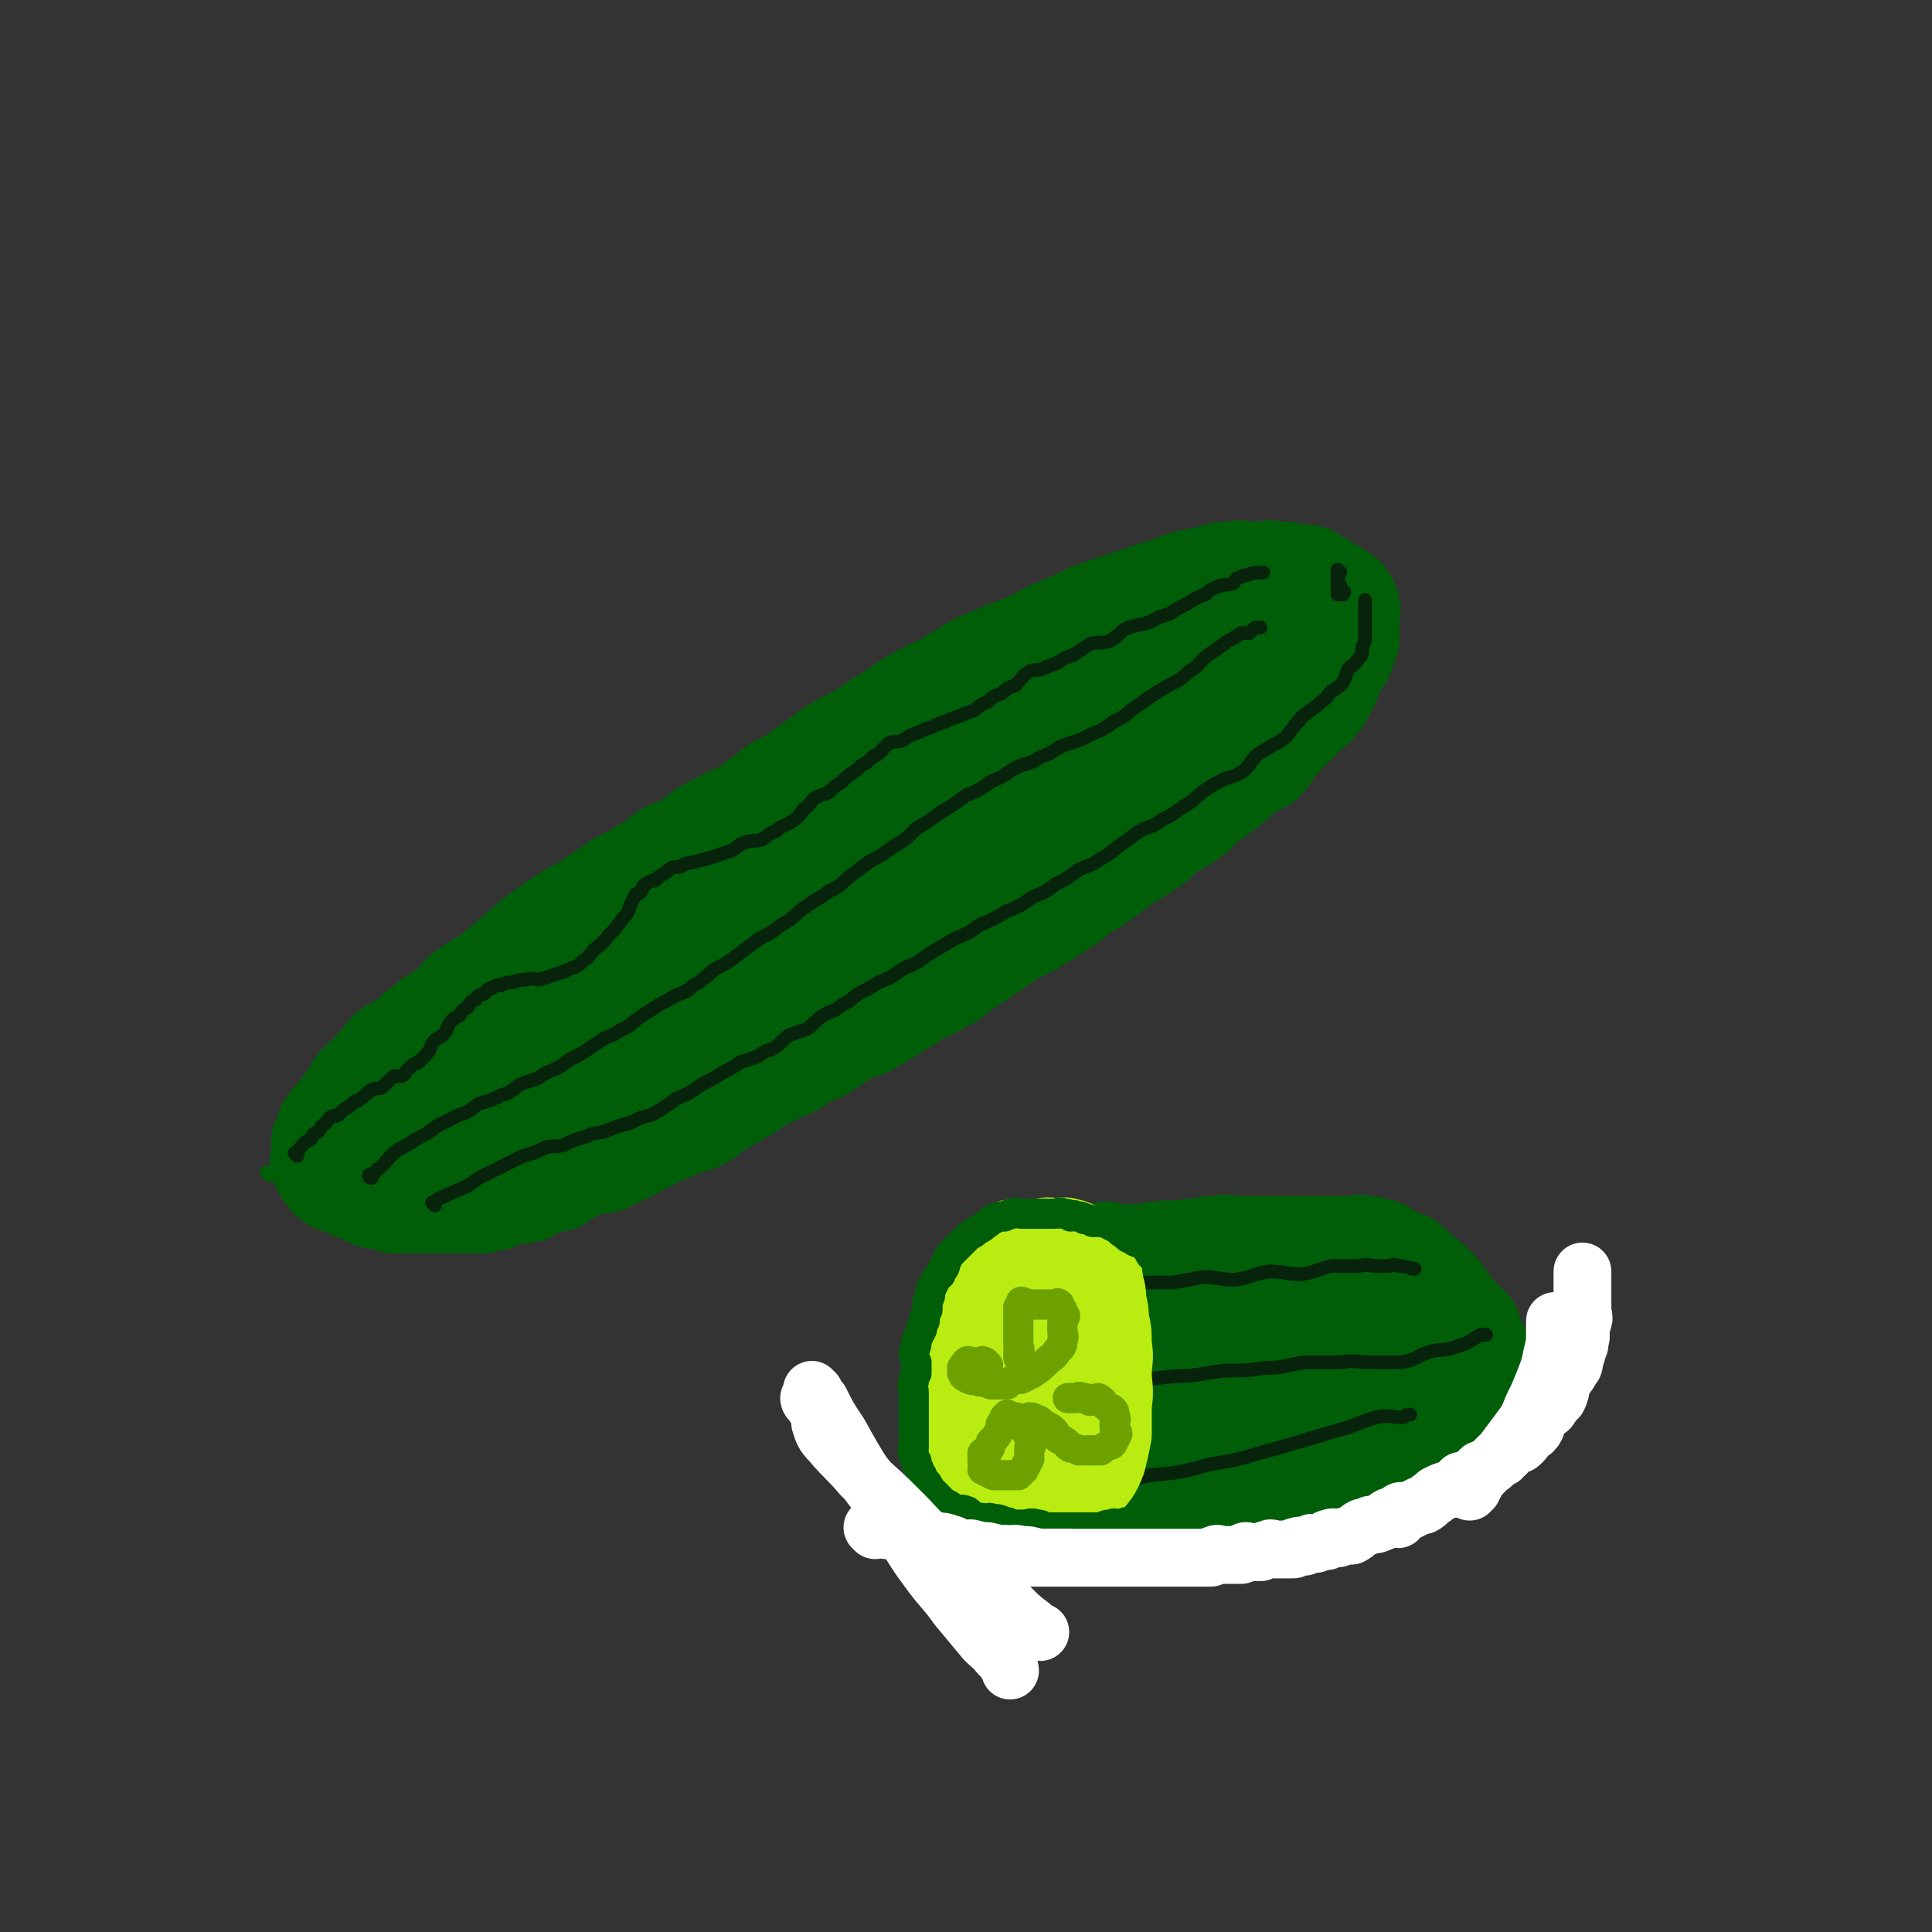 <svg viewBox='0 0 702 702' version='1.1' xmlns='http://www.w3.org/2000/svg' xmlns:xlink='http://www.w3.org/1999/xlink'><rect x="0" y="0" width="702" height="702" fill="#333333" stroke="none"/><g fill='none' stroke='rgb(0,94,9)' stroke-width='35' stroke-linecap='round' stroke-linejoin='round'><path d='M366,244c0,0 0,-1 -1,-1 -2,1 -2,2 -5,3 -8,4 -8,3 -16,7 -4,2 -4,2 -8,4 -4,2 -4,2 -8,4 -3,2 -4,1 -7,3 -4,2 -3,2 -7,4 -3,2 -3,2 -7,4 -4,2 -4,3 -8,5 -4,2 -4,2 -9,4 -4,2 -4,2 -8,4 -4,3 -4,3 -8,6 -4,3 -4,3 -9,5 -4,3 -5,2 -9,5 -4,2 -3,3 -7,5 -3,2 -3,1 -7,3 -3,2 -3,3 -7,5 -3,2 -3,2 -7,4 -4,2 -4,2 -8,5 -3,2 -3,2 -6,4 -3,2 -3,2 -7,4 -3,2 -3,2 -6,4 -3,2 -3,2 -7,5 -3,2 -3,3 -6,5 -3,3 -3,3 -7,6 -3,3 -3,3 -7,5 -3,2 -3,2 -6,4 -3,3 -2,3 -6,6 -2,2 -3,2 -6,4 -2,2 -2,2 -5,4 -2,2 -2,2 -4,4 -3,2 -4,1 -7,4 -2,3 -2,3 -5,6 -2,3 -2,2 -5,5 -2,2 -2,3 -3,5 -2,2 -2,2 -3,4 -2,2 -2,2 -3,4 -1,1 -2,1 -2,2 -1,1 -1,1 -1,3 -1,1 -1,1 -1,2 -1,1 -1,1 -1,3 0,1 0,1 0,2 0,1 0,1 0,2 0,1 -1,1 0,3 0,1 0,1 1,2 0,1 0,1 1,2 1,1 1,2 3,3 1,1 2,0 3,1 2,0 2,1 4,2 1,0 2,0 3,1 2,1 2,1 4,2 3,1 3,0 5,1 2,0 2,1 4,1 1,0 1,0 3,0 2,0 2,0 4,0 2,0 2,0 4,0 3,0 3,0 5,0 3,0 3,0 5,0 3,0 3,0 5,0 3,0 3,0 5,0 3,-1 3,-1 5,-1 3,-1 3,-2 6,-3 3,0 3,1 6,0 3,-1 2,-3 5,-4 3,-1 3,0 6,0 3,-2 3,-2 6,-4 3,-1 3,-1 6,-2 3,-1 3,0 6,-1 3,-2 3,-2 6,-3 4,-2 4,-2 7,-4 3,-1 3,-1 6,-3 3,-1 4,-1 7,-3 4,-1 4,-1 7,-2 4,-2 4,-3 7,-5 4,-2 4,-2 7,-4 4,-2 4,-2 8,-5 4,-2 4,-2 8,-4 5,-2 5,-2 9,-5 4,-2 4,-1 8,-4 4,-2 4,-3 8,-5 4,-2 5,-1 9,-4 4,-2 4,-2 8,-5 4,-2 4,-2 8,-5 4,-2 4,-1 8,-4 5,-2 5,-3 9,-6 5,-3 5,-3 9,-6 5,-3 4,-3 9,-6 4,-2 5,-2 9,-5 4,-2 4,-2 8,-5 4,-2 4,-3 8,-6 4,-2 4,-2 8,-5 4,-3 4,-3 8,-6 4,-2 4,-2 8,-5 4,-2 3,-3 7,-6 3,-2 4,-1 7,-4 4,-2 3,-3 7,-6 3,-2 3,-2 7,-5 3,-2 3,-3 7,-6 3,-2 4,-2 7,-4 3,-3 2,-4 5,-7 2,-2 2,-2 5,-5 2,-2 2,-2 5,-5 2,-2 3,-2 5,-5 2,-2 1,-2 3,-5 1,-2 1,-2 2,-5 1,-2 1,-2 2,-4 1,-2 2,-1 2,-4 1,-1 1,-1 1,-3 1,-1 1,-1 1,-2 0,-1 0,-1 0,-2 0,-2 0,-2 0,-3 0,-2 0,-2 0,-3 0,-2 1,-2 0,-3 0,-2 0,-2 -1,-3 -1,-2 -1,-2 -3,-3 -2,-2 -2,-1 -4,-2 -2,-2 -2,-2 -4,-3 -3,-2 -3,-2 -7,-2 -4,-1 -4,-1 -8,-1 -4,-1 -4,0 -8,0 -5,0 -5,-1 -9,0 -5,0 -5,1 -10,2 -6,1 -6,1 -11,3 -6,2 -6,2 -12,4 -6,2 -6,2 -12,4 -6,2 -6,2 -12,5 -7,3 -7,3 -13,6 -6,3 -6,3 -12,5 -6,3 -6,2 -11,5 -5,3 -5,3 -10,6 -5,3 -5,2 -10,5 -6,3 -6,4 -11,7 -5,3 -5,3 -9,6 -5,3 -6,3 -11,6 -5,3 -5,4 -10,7 -5,4 -5,4 -10,7 -5,4 -5,4 -10,7 -6,5 -5,5 -11,9 -5,5 -6,4 -11,8 -5,4 -5,4 -10,7 -6,4 -6,4 -11,8 -6,4 -6,4 -11,8 -5,5 -5,5 -10,9 -5,5 -6,4 -11,8 -5,4 -5,5 -10,9 -5,4 -6,4 -11,8 -5,4 -4,4 -9,8 -4,4 -5,4 -9,8 -3,3 -4,3 -7,7 -3,4 -2,4 -5,8 -3,3 -3,3 -5,6 -2,3 -2,3 -3,6 -1,2 -2,2 -2,5 -1,2 0,2 0,4 0,2 -1,2 0,4 1,3 1,3 4,5 3,3 3,3 7,4 5,1 5,1 11,1 7,0 7,1 14,0 9,-2 9,-2 17,-5 11,-3 11,-3 21,-8 10,-5 10,-5 20,-11 9,-6 9,-6 19,-12 8,-5 8,-5 16,-10 7,-5 6,-6 14,-10 6,-4 7,-3 14,-7 7,-4 6,-4 13,-9 8,-4 8,-4 15,-9 7,-4 7,-4 13,-9 7,-4 7,-5 14,-9 7,-4 7,-3 13,-7 7,-3 7,-3 13,-7 7,-4 7,-4 13,-8 7,-4 7,-4 14,-9 7,-4 7,-4 13,-9 7,-5 7,-5 13,-10 6,-4 7,-4 12,-8 5,-4 5,-4 10,-9 4,-4 5,-4 9,-8 3,-3 4,-3 7,-7 3,-3 2,-3 5,-7 1,-2 1,-2 3,-5 0,-1 0,-1 0,-2 1,-2 1,-2 1,-3 1,-1 1,-2 0,-2 0,-1 0,-1 -1,-2 -2,-1 -3,-1 -5,-1 -6,-1 -6,-1 -11,0 -9,0 -9,0 -17,2 -10,2 -10,2 -19,5 -11,4 -11,5 -21,9 -12,6 -12,6 -23,12 -11,5 -11,4 -22,9 -11,6 -11,6 -22,11 -10,6 -10,6 -20,13 -10,6 -10,6 -20,13 -8,5 -8,5 -17,11 -8,5 -8,5 -16,10 -8,6 -8,6 -15,11 -8,6 -8,7 -15,13 -7,5 -7,5 -14,10 -6,5 -6,5 -12,9 -7,5 -6,5 -13,10 -5,4 -6,4 -11,8 -5,4 -4,5 -9,9 -3,3 -4,3 -7,6 -2,2 -2,2 -4,5 -1,2 -1,2 -1,4 -1,0 0,0 0,1 1,1 0,2 2,3 6,2 6,2 13,2 10,0 11,0 21,-1 12,-3 12,-3 24,-7 13,-4 13,-4 25,-10 12,-5 12,-6 23,-12 11,-6 11,-6 21,-12 10,-7 9,-7 19,-14 8,-6 8,-6 17,-12 8,-6 8,-7 17,-13 8,-6 8,-5 17,-11 8,-6 7,-6 16,-12 7,-5 7,-5 15,-10 7,-5 6,-6 13,-11 7,-4 8,-4 14,-8 7,-4 7,-4 13,-9 6,-4 7,-3 12,-8 4,-3 4,-3 8,-7 3,-2 3,-2 6,-5 1,-1 1,-2 2,-4 1,0 2,0 2,0 1,-1 1,-2 0,-2 -3,0 -4,1 -7,2 -9,3 -8,3 -17,7 -10,5 -10,5 -20,10 -12,6 -12,6 -23,13 -12,6 -12,6 -23,13 -10,5 -11,5 -21,11 -10,5 -9,6 -19,12 -9,5 -9,4 -19,9 -9,5 -9,6 -17,11 -9,5 -9,5 -17,10 -7,5 -7,6 -14,10 -7,5 -7,4 -14,8 -8,4 -8,4 -15,8 -7,4 -7,4 -14,8 -7,4 -7,4 -14,8 -6,4 -6,4 -12,8 -5,3 -5,4 -9,7 -3,3 -3,3 -7,6 -2,2 -2,1 -4,3 0,1 -1,2 0,2 2,0 3,1 6,0 9,-3 9,-4 17,-8 12,-6 12,-7 24,-13 15,-8 15,-8 30,-16 14,-9 14,-9 27,-17 13,-9 13,-9 25,-17 11,-8 10,-8 21,-15 3,-3 4,-3 7,-4 0,-1 -1,0 -1,0 '/></g>
<g fill='none' stroke='rgb(0,94,9)' stroke-width='5' stroke-linecap='round' stroke-linejoin='round'><path d='M98,427c0,0 -1,-1 -1,-1 1,0 2,1 3,1 1,-1 1,-2 2,-2 2,-2 2,-2 4,-4 2,-1 1,-1 3,-2 2,-2 3,-2 5,-3 2,-2 2,-2 4,-3 3,-2 3,-2 5,-4 3,-3 2,-3 5,-5 2,-1 3,-1 5,-2 2,-2 2,-2 4,-3 2,-2 2,-1 3,-2 1,-1 1,-2 2,-2 1,-2 2,-1 3,-2 1,-1 1,-1 2,-2 1,-2 2,-2 3,-3 2,-2 2,-2 3,-5 1,-1 1,-1 2,-3 1,-1 1,-1 3,-3 1,-1 1,-1 2,-1 1,-1 1,-2 2,-2 1,-1 1,-1 3,-1 2,-1 2,-1 4,-1 2,-1 2,-1 4,-1 3,-1 3,-1 6,-1 3,-1 3,0 5,-1 2,-1 2,-2 4,-3 2,-2 3,-2 5,-4 2,-1 2,-2 4,-4 2,-2 3,-1 5,-4 2,-2 2,-3 4,-6 2,-2 2,-1 4,-4 2,-1 2,-2 3,-3 1,-2 1,-3 3,-4 2,-2 2,-2 4,-3 2,-2 2,-2 4,-3 2,-1 3,-1 5,-1 3,-1 2,-2 5,-2 3,-1 3,-1 6,-1 2,-1 2,-1 5,-1 2,-1 2,-1 5,-1 1,-1 1,-1 3,-1 1,-1 1,0 3,0 1,-1 1,-1 3,-2 1,-1 1,-1 3,-2 1,-1 1,-2 2,-3 2,-1 2,-1 4,-2 2,-3 1,-3 3,-6 2,-2 2,-2 4,-4 2,-1 2,-2 4,-3 2,-2 3,-2 5,-3 3,-2 2,-3 5,-5 3,-1 3,-1 7,-2 4,0 4,0 7,-1 4,-2 4,-2 7,-4 3,-2 3,-3 6,-5 3,-1 4,-1 7,-2 3,-2 2,-2 5,-3 3,-2 3,-2 6,-3 3,-1 3,-1 6,-1 2,-1 2,-1 5,-1 4,-1 3,-2 7,-2 1,-1 1,0 2,0 '/></g>
<g fill='none' stroke='rgb(7,35,11)' stroke-width='5' stroke-linecap='round' stroke-linejoin='round'><path d='M108,420c0,0 0,0 -1,-1 0,0 1,0 1,0 1,-2 1,-2 3,-4 2,-1 2,-1 3,-3 2,-1 2,-1 3,-3 2,-1 1,-1 3,-3 1,-1 2,0 3,-1 2,-2 2,-2 4,-3 2,-2 2,-2 3,-2 3,-2 2,-2 5,-4 2,-1 2,0 4,-1 2,-2 2,-2 4,-4 1,0 2,0 3,0 2,-1 1,-2 3,-3 1,-2 2,-1 3,-2 2,-2 2,-2 3,-3 2,-2 1,-3 3,-5 1,-1 2,-1 3,-2 2,-2 1,-3 3,-5 1,-1 1,-1 3,-2 1,-2 1,-2 3,-3 1,-2 1,-2 3,-3 1,-2 1,-1 3,-2 1,-1 1,-2 3,-2 1,-1 1,-1 3,-1 2,-1 2,-1 4,-1 3,-1 3,-1 5,-1 3,-1 3,0 5,0 3,-1 3,-1 6,-2 3,-1 3,-1 5,-2 3,-1 3,-1 5,-3 2,-1 2,-2 4,-4 2,-2 3,-2 5,-5 3,-3 3,-3 5,-6 2,-2 2,-2 3,-5 1,-2 1,-2 2,-4 1,-1 1,0 2,-1 1,-2 0,-2 2,-3 1,-1 2,-1 3,-1 2,-2 2,-2 4,-3 2,-2 2,-2 5,-2 3,-2 3,-1 6,-2 4,-1 4,-1 7,-2 3,-1 3,-1 6,-2 2,-1 2,-2 5,-3 3,-1 3,0 6,-1 3,-2 2,-2 5,-3 2,-2 3,-2 5,-3 3,-2 3,-2 5,-5 2,-1 2,-2 4,-4 2,-1 2,-1 5,-2 2,-2 2,-2 5,-4 2,-2 2,-2 5,-4 2,-2 2,-2 4,-3 2,-2 2,-2 4,-3 2,-2 2,-2 4,-4 2,-1 2,0 5,-1 3,-2 3,-2 6,-3 2,-1 2,-1 5,-2 2,-1 2,-1 5,-2 2,-1 2,-1 5,-2 2,-1 3,-1 5,-2 3,-2 2,-2 5,-3 2,-2 2,-2 5,-3 2,-2 2,-2 5,-3 2,-2 2,-3 5,-5 2,-1 2,0 5,-1 2,-1 2,-1 5,-2 3,-2 3,-2 6,-3 3,-2 3,-2 6,-4 3,-1 4,0 7,-1 4,-2 3,-3 7,-5 4,-1 4,-1 8,-2 3,-2 4,-2 7,-3 3,-2 3,-2 7,-4 3,-2 3,-2 6,-3 2,-2 2,-2 5,-3 2,-1 2,0 5,-1 1,-1 1,-2 2,-2 2,-1 2,-1 3,-1 3,-1 3,-1 5,-1 0,0 1,0 1,0 0,0 0,0 -1,0 '/><path d='M135,428c0,0 -1,0 -1,-1 1,-1 2,0 3,-2 3,-2 3,-3 6,-6 4,-3 4,-2 8,-5 4,-2 4,-2 8,-5 4,-2 4,-2 8,-4 4,-1 4,-2 7,-4 4,-1 4,-1 8,-3 4,-1 4,-2 7,-4 5,-2 5,-1 9,-4 5,-2 5,-2 9,-5 4,-2 4,-2 7,-4 3,-2 3,-2 6,-4 3,-1 3,-1 6,-3 3,-1 3,-2 6,-4 3,-2 3,-2 6,-4 3,-2 4,-2 7,-4 4,-2 4,-1 7,-4 4,-2 4,-3 8,-6 4,-2 4,-2 8,-5 4,-3 4,-3 8,-6 4,-2 4,-2 8,-5 4,-2 4,-3 8,-6 4,-3 5,-3 9,-6 4,-2 4,-2 7,-5 4,-3 4,-3 8,-6 4,-2 4,-2 8,-5 5,-3 5,-3 9,-7 5,-3 5,-3 9,-6 5,-3 5,-3 9,-6 5,-2 5,-2 9,-5 5,-2 4,-2 9,-5 4,-2 5,-1 9,-4 4,-1 4,-2 8,-4 5,-2 5,-1 10,-4 5,-2 5,-2 9,-5 5,-2 4,-3 9,-6 4,-3 4,-3 9,-6 5,-3 5,-2 9,-6 4,-2 3,-3 7,-6 3,-2 3,-2 7,-5 2,-1 2,-1 5,-3 1,0 1,0 3,0 1,-1 1,-1 1,-1 1,-1 1,-1 2,-1 1,0 1,0 1,0 '/><path d='M158,438c0,0 -1,-1 -1,-1 3,-2 4,-2 8,-4 5,-2 5,-2 9,-5 4,-2 4,-2 8,-4 4,-2 4,-2 8,-4 4,-1 4,-1 8,-3 4,-1 4,0 7,-1 4,-2 4,-2 8,-3 4,-2 4,-1 7,-2 5,-2 5,-2 9,-3 4,-2 4,-2 8,-3 5,-3 5,-3 9,-6 5,-2 5,-2 9,-5 4,-2 4,-2 7,-4 4,-2 4,-2 7,-4 3,-1 3,-1 6,-2 3,-2 3,-2 6,-3 3,-2 3,-3 6,-5 3,-1 3,-1 6,-2 3,-2 3,-3 6,-5 3,-2 4,-1 7,-4 3,-1 3,-2 6,-4 4,-2 4,-2 7,-4 5,-2 5,-2 9,-5 5,-2 5,-2 9,-5 5,-3 5,-3 10,-6 5,-2 5,-2 9,-5 5,-2 5,-2 10,-5 5,-2 5,-2 9,-5 5,-2 5,-2 9,-5 4,-2 4,-2 8,-5 4,-2 4,-1 8,-4 4,-2 3,-2 7,-5 3,-2 3,-2 7,-5 4,-2 4,-1 8,-4 4,-2 4,-2 8,-5 4,-2 4,-3 8,-6 3,-2 3,-2 7,-4 3,-1 4,-1 7,-3 3,-3 2,-3 5,-6 2,-1 2,-1 5,-3 2,-1 2,-1 5,-3 2,-2 2,-3 4,-5 2,-2 1,-2 4,-4 2,-2 2,-1 5,-4 2,-1 2,-2 4,-4 2,-1 2,-1 4,-3 1,-2 1,-3 2,-5 2,-2 2,-1 3,-3 2,-2 2,-2 2,-5 1,-2 1,-2 1,-5 0,-2 0,-2 0,-4 0,-1 0,-1 0,-3 0,-2 0,-2 0,-3 0,-1 0,-1 0,-2 '/><path d='M487,208c0,0 -1,-1 -1,-1 0,0 0,2 0,2 0,0 0,-1 0,-1 0,-1 0,-1 0,-1 0,0 0,0 0,1 0,1 0,1 0,3 1,2 1,1 1,3 1,1 0,1 0,2 0,0 1,0 1,0 0,0 0,0 0,0 0,-1 1,-1 0,-1 -1,-2 -1,-2 -2,-3 0,-1 0,-1 0,-2 0,0 0,1 0,1 0,2 0,2 0,4 0,1 0,1 0,1 '/></g>
<g fill='none' stroke='rgb(0,94,9)' stroke-width='35' stroke-linecap='round' stroke-linejoin='round'><path d='M403,455c0,0 -1,-1 -1,-1 1,0 2,1 4,1 2,0 2,0 5,0 2,0 2,0 5,0 3,-1 3,-1 7,-1 3,-1 3,0 6,0 3,-1 3,-1 7,-1 3,-1 3,-1 7,-1 3,-1 3,0 7,0 3,0 3,0 7,0 6,0 6,0 13,0 2,0 2,0 5,0 3,0 3,0 6,0 2,0 2,0 5,0 2,0 2,0 5,0 2,0 2,-1 5,0 2,0 2,0 5,1 2,0 2,1 4,2 2,1 2,1 4,2 2,1 2,0 4,2 1,1 1,1 3,3 1,2 2,1 4,3 1,1 1,1 3,3 1,1 1,1 2,3 2,2 2,2 3,4 2,2 2,2 3,4 2,1 2,1 4,3 0,1 0,1 0,3 1,1 2,1 2,3 1,1 1,1 1,3 1,2 1,2 1,4 1,1 0,1 0,3 0,1 0,1 0,2 0,2 1,2 0,4 0,2 -1,2 -2,4 -1,2 -1,2 -3,4 -2,2 -2,2 -4,4 -2,2 -2,2 -4,4 -2,2 -3,1 -5,3 -3,1 -3,1 -5,3 -3,1 -3,1 -6,3 -4,1 -4,2 -7,3 -4,1 -4,0 -7,2 -3,1 -3,2 -6,3 -3,1 -3,0 -6,1 -3,1 -3,2 -6,3 -3,1 -4,-1 -7,0 -4,0 -4,0 -8,1 -4,0 -4,0 -8,1 -4,0 -4,0 -7,0 -4,0 -4,0 -7,0 -3,0 -3,0 -6,0 -2,-1 -3,-1 -5,-1 -1,-1 -1,-1 -3,-2 0,0 0,1 -1,1 -1,0 -1,0 -1,0 '/><path d='M397,464c0,0 -1,-1 -1,-1 0,1 0,1 0,3 1,2 0,2 0,4 1,3 1,3 2,7 0,3 0,3 1,6 0,3 0,4 1,7 0,4 0,4 2,7 0,3 1,3 2,6 0,3 -1,3 -1,6 1,4 1,4 2,7 0,3 -1,3 -1,6 0,2 0,2 0,5 0,2 0,2 0,5 0,1 0,1 0,3 0,0 1,0 1,1 0,0 -1,0 -1,1 0,1 0,1 0,1 2,0 3,0 5,0 3,-1 3,0 6,0 4,0 4,0 8,0 4,0 4,0 9,0 5,-1 4,-1 9,-1 4,-1 5,-1 9,-1 4,-1 4,-2 8,-3 4,0 4,1 8,1 4,-1 4,-2 8,-3 4,0 5,1 9,0 5,-2 4,-3 9,-5 3,-1 4,-1 7,-3 3,-1 3,-2 6,-4 2,-2 3,-1 5,-4 1,-3 1,-3 1,-7 1,-4 1,-4 1,-8 0,-4 1,-4 0,-8 0,-3 -1,-3 -2,-7 -1,-3 0,-3 -2,-6 -2,-3 -2,-3 -4,-6 -2,-2 -2,-2 -4,-4 -3,-2 -3,-1 -6,-3 -4,-1 -4,-1 -7,-2 -5,0 -5,0 -10,0 -6,-1 -7,-1 -12,0 -8,0 -8,0 -15,3 -7,3 -7,3 -14,7 -6,4 -7,3 -13,7 -5,4 -5,4 -10,9 -4,4 -4,4 -7,9 -2,4 -2,4 -3,8 0,5 -1,5 1,9 2,5 3,6 8,8 9,5 10,5 20,6 12,2 13,2 25,1 12,-1 12,-2 24,-5 9,-2 9,-2 17,-5 6,-2 6,-2 11,-6 3,-2 4,-2 6,-6 1,-2 0,-3 0,-6 0,-4 2,-4 0,-8 -2,-4 -2,-5 -6,-8 -6,-4 -6,-5 -13,-7 -8,-3 -9,-2 -18,-3 -10,0 -10,-1 -20,1 -8,1 -8,1 -16,5 -7,4 -7,4 -12,9 -5,5 -6,5 -8,11 -2,5 -1,5 0,10 0,5 -1,7 3,10 4,4 6,3 13,4 10,1 11,1 21,-1 10,-2 10,-2 20,-7 6,-3 6,-3 12,-8 3,-3 4,-3 6,-7 1,-2 0,-3 -1,-5 -1,-2 -1,-3 -3,-4 -5,-1 -6,-1 -12,-1 -8,2 -8,2 -16,5 -7,3 -7,3 -14,7 -3,3 -4,3 -6,7 -1,2 0,2 1,4 0,1 0,2 2,2 5,0 6,0 11,-1 6,0 7,-1 12,-3 4,-1 5,-1 7,-4 1,-1 0,-2 -1,-4 0,-2 1,-3 -1,-4 -3,-2 -5,-1 -9,-1 -6,-1 -7,-1 -13,0 -3,0 -3,1 -7,2 -2,1 -3,0 -4,2 -1,1 0,1 0,3 0,0 0,0 0,1 '/></g>
<g fill='none' stroke='rgb(7,35,11)' stroke-width='5' stroke-linecap='round' stroke-linejoin='round'><path d='M400,466c0,0 -1,-1 -1,-1 1,0 2,1 4,1 3,0 3,0 6,0 4,0 4,0 8,0 5,0 5,0 9,0 6,-1 6,-1 11,-2 6,0 6,1 12,1 6,-1 6,-2 12,-3 6,0 6,1 12,1 6,-1 6,-2 11,-3 5,0 5,0 10,0 3,-1 3,0 6,0 2,0 2,0 4,0 2,0 2,-1 4,0 2,0 2,0 5,1 0,0 1,0 1,0 '/><path d='M390,502c0,0 -2,-1 -1,-1 2,0 3,1 6,1 7,0 7,0 14,0 9,-1 9,-1 18,-2 9,0 9,-1 18,-2 8,0 8,0 15,-1 7,0 7,-1 14,-2 7,0 7,0 13,0 6,-1 6,0 11,0 5,0 6,0 11,0 6,-1 5,-2 11,-4 5,-1 5,0 10,-2 4,-1 4,-2 8,-4 1,0 1,0 2,0 0,0 0,0 0,0 '/><path d='M397,538c0,0 -2,-1 -1,-1 2,0 3,1 6,1 8,-1 8,0 16,-2 11,-1 11,-1 22,-4 13,-2 13,-3 25,-6 10,-3 10,-3 20,-6 8,-2 8,-3 15,-5 5,-1 5,0 10,0 1,-1 1,-1 2,-1 1,0 0,0 0,0 '/></g>
<g fill='none' stroke='rgb(185,236,17)' stroke-width='35' stroke-linecap='round' stroke-linejoin='round'><path d='M370,454c0,0 -1,-1 -1,-1 -1,0 -1,1 -2,2 -1,2 -1,2 -3,4 -2,2 -2,2 -4,4 -3,3 -3,3 -5,7 -2,3 -2,3 -3,6 -1,4 -1,4 -3,8 -1,3 -1,3 -2,7 -1,4 -1,4 -2,8 0,4 0,4 0,8 -1,4 0,4 0,7 0,4 0,4 0,8 0,2 -1,3 0,5 0,3 0,3 2,6 1,3 1,3 4,5 2,2 2,2 5,4 3,2 3,1 7,3 3,1 3,1 7,2 3,0 3,0 7,0 3,-1 4,-1 7,-1 2,-1 3,-1 5,-3 3,-2 3,-2 5,-5 3,-4 3,-3 5,-8 1,-4 1,-4 2,-9 0,-5 0,-6 0,-11 1,-5 0,-6 0,-11 0,-5 1,-5 0,-10 0,-5 0,-5 -1,-9 0,-3 0,-3 -1,-7 0,-3 0,-3 -1,-6 0,-2 0,-2 -1,-5 0,-2 -1,-2 -2,-4 -1,-1 -1,-1 -2,-3 -1,0 -1,0 -2,0 -1,-1 -1,-2 -3,-2 -2,-1 -2,0 -4,0 -2,0 -3,-1 -5,0 -3,0 -2,1 -5,3 -3,2 -4,1 -6,3 -3,3 -2,3 -4,7 -2,4 -3,4 -4,8 -1,4 0,5 -1,9 0,5 -1,5 -1,10 1,5 1,5 2,10 0,5 0,5 1,10 1,5 1,5 3,9 1,3 1,3 3,6 1,2 1,1 3,3 0,0 0,0 1,1 0,0 0,1 1,1 1,-2 2,-2 3,-4 2,-3 2,-4 3,-8 1,-6 1,-6 2,-11 0,-5 -1,-5 -1,-9 0,-3 0,-3 0,-7 0,-2 1,-2 0,-4 0,0 0,1 -1,1 -1,0 -1,-1 -2,0 -3,3 -3,4 -6,8 -4,7 -4,7 -6,15 -2,7 -2,7 -3,15 0,5 0,6 0,11 1,2 1,2 2,4 '/></g>
<g fill='none' stroke='rgb(0,94,9)' stroke-width='11' stroke-linecap='round' stroke-linejoin='round'><path d='M420,456c0,0 -1,-1 -1,-1 0,0 0,1 -1,1 -1,-2 -1,-2 -3,-4 -2,-1 -2,0 -4,-2 -1,0 -1,0 -3,-2 -1,0 -1,-1 -3,-2 -2,-1 -2,-1 -4,-2 -2,0 -2,0 -4,0 -1,-1 -1,-1 -3,-1 -1,-1 -1,-1 -3,-1 -1,-1 -1,0 -2,0 -1,-1 -1,-1 -3,-1 -1,-1 -1,0 -3,0 -1,0 -1,0 -3,0 -1,0 -1,0 -2,0 -2,0 -2,0 -4,0 -1,0 -1,0 -3,0 -1,0 -1,-1 -3,0 -1,0 -1,0 -3,1 -2,0 -2,0 -4,1 -1,0 -1,1 -3,2 -1,1 -1,1 -3,2 -1,1 -1,1 -3,2 -1,1 -1,1 -3,3 -1,1 -1,1 -3,3 -1,1 -1,1 -2,3 -1,2 0,2 -2,4 0,2 -1,1 -2,3 -1,2 -1,2 -2,4 0,2 0,2 -1,4 0,1 0,1 0,3 -1,2 -1,2 -1,4 -1,1 -1,1 -1,3 -1,2 -1,2 -2,4 0,2 0,2 -1,4 0,2 0,2 1,4 0,2 0,2 0,4 -1,1 -1,1 -1,3 -1,2 0,2 0,4 0,1 0,1 0,3 0,1 0,1 0,3 0,1 0,1 0,3 0,1 0,1 0,2 0,1 0,1 0,3 0,1 0,1 0,3 0,1 0,1 0,3 0,1 -1,1 0,2 0,1 0,1 1,3 0,1 0,1 1,3 0,1 0,1 1,2 0,1 0,1 1,2 1,1 1,1 2,3 1,1 1,1 2,2 1,1 1,1 2,2 1,1 1,1 3,2 1,1 1,1 3,2 1,0 1,-1 3,0 1,0 1,1 3,2 2,1 2,0 4,1 1,0 1,-1 3,0 2,0 2,0 4,1 1,0 1,0 3,1 2,0 2,0 4,0 2,0 2,-1 5,0 1,0 1,0 3,1 2,0 2,0 4,0 2,0 2,0 4,0 2,0 2,0 4,0 2,0 2,0 4,0 2,0 2,0 4,0 2,-1 2,-1 4,-1 1,-1 1,0 3,0 2,-1 2,-1 4,-1 2,-1 2,-1 4,-1 2,-1 2,0 4,0 1,-1 1,-2 3,-3 1,0 1,0 3,0 1,-1 1,0 2,0 1,-1 1,-1 3,-1 1,-1 1,-1 3,-1 1,-1 1,0 3,0 1,0 1,0 2,0 1,0 1,0 3,0 1,0 1,0 2,0 0,0 0,0 0,0 1,0 1,0 3,0 0,0 0,0 1,0 1,0 1,0 3,0 0,0 0,0 0,0 1,0 1,0 2,0 0,0 1,0 1,0 '/></g>
<g fill='none' stroke='rgb(108,161,0)' stroke-width='11' stroke-linecap='round' stroke-linejoin='round'><path d='M371,494c0,0 -1,0 -1,-1 0,-1 0,-1 0,-2 1,-1 0,-1 0,-3 0,-1 0,-1 0,-2 0,-1 0,-1 0,-3 0,-1 0,-1 0,-2 0,-1 0,-1 0,-2 0,-1 0,-1 0,-2 0,0 0,0 0,-1 0,0 0,0 0,-1 1,-1 1,-1 1,-2 1,0 2,1 3,1 1,0 1,0 2,0 1,0 1,0 2,0 1,0 1,0 2,0 1,0 1,0 2,0 1,0 1,0 2,0 0,0 0,-1 1,0 0,0 0,1 1,2 0,1 0,1 1,2 0,1 -1,1 -1,3 0,1 0,1 0,3 0,1 1,1 0,3 0,2 0,2 -2,4 -1,2 -2,2 -4,4 -2,2 -2,2 -5,4 -2,1 -2,1 -4,2 -2,0 -2,0 -4,1 0,0 0,0 -1,1 '/><path d='M365,518c0,0 -1,-1 -1,-1 -1,1 0,2 -1,3 -1,2 -1,2 -3,4 0,1 0,2 -1,3 0,1 -1,0 -2,1 0,1 0,1 0,3 1,0 1,0 1,1 0,0 0,0 0,1 0,0 -1,0 -1,1 2,1 2,1 4,2 1,0 1,0 3,0 1,0 1,0 3,0 1,0 1,0 3,0 1,-1 1,-1 2,-2 1,-2 1,-2 2,-4 0,-1 0,-2 0,-4 1,-1 1,-1 0,-3 0,-1 0,-1 -1,-3 0,-1 -1,0 -2,-2 -1,-1 0,-1 -2,-3 -1,0 -1,0 -3,-1 0,0 0,0 -1,1 0,0 0,0 0,0 '/><path d='M375,516c0,0 -1,-1 -1,-1 1,0 1,0 3,1 1,0 1,1 3,2 1,1 1,0 3,2 1,1 0,2 2,3 0,0 1,0 2,1 1,0 0,1 2,2 1,0 1,0 3,1 1,0 1,0 2,0 1,0 1,0 2,0 1,0 1,0 2,0 1,0 1,0 2,0 1,-1 1,-1 3,-2 1,0 1,0 2,-2 0,0 0,0 1,-2 0,-1 -1,-1 -1,-2 0,-1 0,-1 0,-2 0,-1 1,-1 0,-2 0,-2 0,-2 -1,-3 0,0 -1,0 -2,-1 -1,-1 -1,-2 -3,-3 -1,0 -1,1 -3,1 -1,-1 -1,-1 -3,-1 -1,-1 -1,0 -3,0 0,0 0,0 -1,0 -1,0 -1,0 -1,0 0,0 0,0 1,0 '/><path d='M359,496c0,0 -1,0 -1,-1 0,0 0,0 -1,0 0,-1 0,0 -1,0 -1,0 -1,0 -2,0 0,0 0,0 -1,0 -1,0 -1,-1 -2,0 0,0 0,0 0,1 -1,0 -1,0 -1,1 -1,0 0,0 0,1 0,0 -1,1 0,1 0,1 0,1 2,2 2,1 2,0 4,1 2,0 2,0 4,1 1,0 1,0 2,0 1,0 1,0 2,0 '/></g>
<g fill='none' stroke='rgb(255,255,255)' stroke-width='21' stroke-linecap='round' stroke-linejoin='round'><path d='M345,565c0,0 -1,-1 -1,-1 0,0 1,0 2,1 1,0 1,0 2,0 2,0 2,0 4,0 2,0 2,0 4,0 2,0 2,0 4,0 2,0 2,0 5,0 3,0 3,-1 6,0 3,0 3,0 6,1 2,0 2,0 5,0 2,0 2,0 5,0 0,0 1,0 1,0 '/><path d='M318,556c0,0 -1,-1 -1,-1 2,0 2,0 5,1 2,0 2,-1 4,0 2,0 2,0 5,1 2,0 2,1 5,2 2,0 2,0 4,1 2,0 3,0 5,1 2,0 1,1 3,2 1,0 1,0 3,0 1,0 1,-1 3,0 1,0 1,0 2,1 2,0 2,-1 4,0 1,0 1,0 2,1 1,0 1,0 3,0 0,0 0,-1 1,0 1,0 1,0 2,1 1,0 1,0 3,0 1,0 1,0 2,0 1,0 1,0 2,0 1,0 1,0 3,0 1,0 1,0 2,0 1,0 1,0 3,0 1,0 1,0 2,0 1,0 1,0 2,0 1,0 1,0 2,0 1,0 1,0 2,0 1,0 1,0 2,0 1,0 1,0 3,0 1,0 1,0 2,0 1,0 1,0 2,0 1,0 1,0 2,0 1,0 1,0 2,0 1,0 1,0 3,0 1,0 1,0 3,0 1,0 1,0 2,0 1,0 1,0 3,0 1,0 1,0 2,0 1,0 1,0 2,0 1,0 1,0 2,0 1,0 1,0 2,0 1,0 1,0 2,0 1,0 1,0 2,0 1,0 1,0 3,0 1,0 1,0 2,0 1,0 1,0 2,0 1,0 1,0 2,0 1,0 1,0 2,0 1,0 1,0 2,0 1,-1 0,-1 2,-1 0,-1 1,0 2,0 1,0 1,0 2,0 1,0 1,0 1,0 2,0 2,0 4,0 1,-1 1,-1 1,-1 1,-1 1,0 2,0 1,0 1,0 2,0 1,0 2,0 2,0 2,-1 2,-1 3,-1 1,-1 1,0 2,0 2,0 2,0 3,0 2,0 2,0 4,0 1,-1 0,-1 1,-1 2,-1 2,0 3,0 2,-1 1,-1 2,-1 1,-1 1,0 2,0 2,-1 2,-1 4,-1 1,-1 0,-1 1,-1 2,-1 2,0 3,0 3,-1 3,-1 5,-1 2,-1 2,-2 4,-3 1,0 1,0 3,-1 2,0 2,0 4,-1 1,0 1,-1 3,-2 1,0 1,1 3,1 1,-1 0,-2 1,-3 2,0 2,0 3,0 2,-1 2,-1 4,-2 0,0 1,0 1,0 2,-1 2,-2 4,-3 0,0 0,0 1,-1 2,-1 2,-1 5,-2 0,0 1,0 1,0 2,-1 2,-2 3,-3 2,0 2,0 3,0 2,-2 2,-2 4,-4 0,0 0,0 1,0 1,-1 1,-1 2,-1 2,-1 2,-2 3,-3 1,0 2,0 2,-1 2,-1 1,-1 2,-3 1,0 1,0 2,-1 2,0 2,0 3,-1 2,-2 1,-2 2,-4 1,0 2,0 2,0 2,-2 1,-3 2,-5 1,-1 1,-1 2,-2 2,-1 2,-1 3,-3 1,-1 1,-1 2,-2 1,-2 1,-2 1,-4 1,-2 1,-2 2,-4 1,-1 1,-1 2,-3 1,-1 1,-1 1,-3 1,-2 1,-2 1,-4 1,-1 1,-1 1,-3 1,-2 0,-2 0,-4 0,-1 1,-1 1,-3 1,-1 0,-2 0,-4 0,-2 0,-2 0,-4 0,-2 0,-2 0,-4 0,-1 0,-1 0,-3 0,-1 0,-1 0,-3 '/><path d='M566,481c0,0 -1,-1 -1,-1 0,1 0,2 0,4 0,4 0,4 -1,8 -1,5 -1,5 -3,10 -2,5 -2,5 -4,9 -2,5 -2,5 -5,9 -3,4 -3,4 -6,8 -3,3 -3,3 -6,6 -3,3 -3,3 -5,7 0,0 -1,0 -1,1 '/><path d='M296,506c0,0 -1,-1 -1,-1 1,1 1,2 3,4 3,6 3,6 7,12 5,9 5,9 10,17 6,8 6,8 11,16 6,8 5,8 11,16 5,7 6,7 11,14 5,6 5,6 10,12 3,3 4,3 7,7 1,2 2,3 2,4 '/><path d='M295,509c0,0 -1,-1 -1,-1 0,1 1,1 2,3 3,5 4,4 7,9 5,7 5,7 10,15 6,7 5,7 11,15 6,7 7,6 12,13 5,7 4,7 9,13 4,6 5,6 9,12 3,5 3,5 7,10 1,1 1,2 2,3 '/><path d='M299,518c0,0 -1,-1 -1,-1 1,3 1,4 4,7 5,6 6,6 11,12 8,7 8,7 15,14 7,7 6,7 14,14 6,5 7,5 13,10 6,5 6,5 12,10 4,4 4,4 8,7 1,1 1,1 3,2 '/></g>
</svg>
